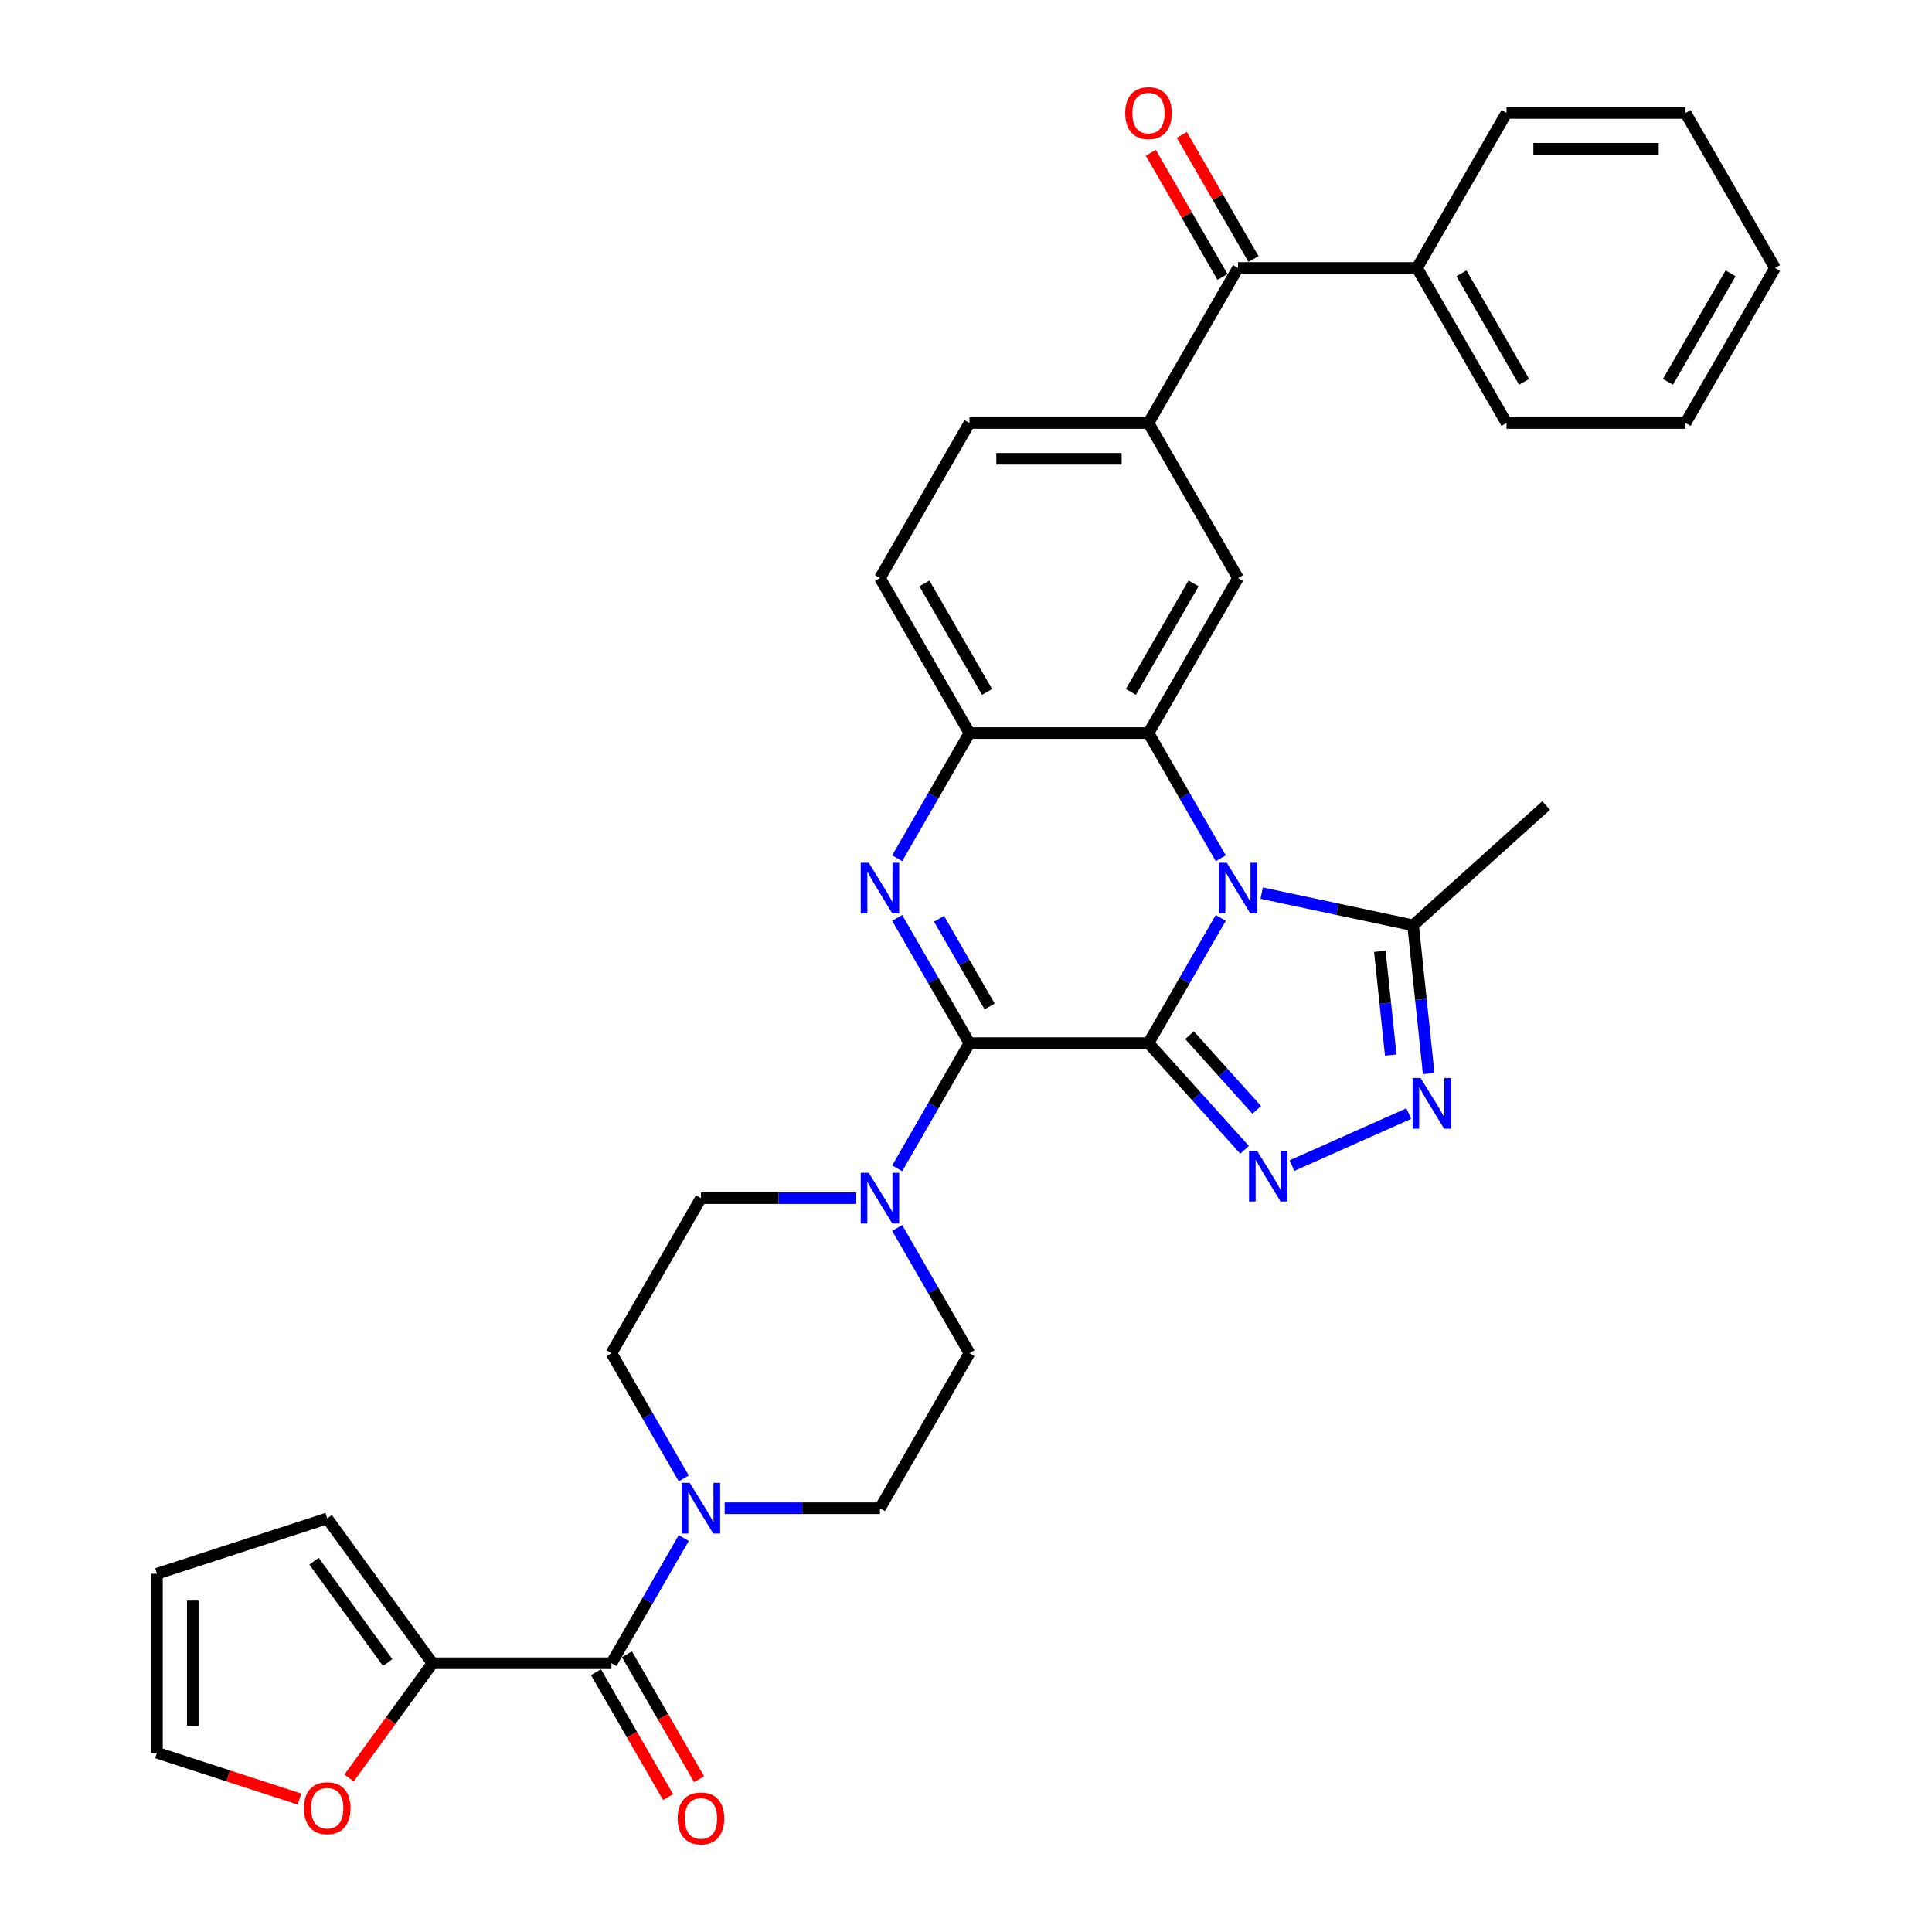 <?xml version='1.0' encoding='iso-8859-1'?>
<svg version='1.1' baseProfile='full'
              xmlns='http://www.w3.org/2000/svg'
                      xmlns:rdkit='http://www.rdkit.org/xml'
                      xmlns:xlink='http://www.w3.org/1999/xlink'
                  xml:space='preserve'
width='1000px' height='1000px' viewBox='0 0 1000 1000'>
<!-- END OF HEADER -->
<rect style='opacity:1.0;fill:#FFFFFF;stroke:none' width='1000' height='1000' x='0' y='0'> </rect>
<path class='bond-0' d='M 594.456,539.922 L 613.165,507.518' style='fill:none;fill-rule:evenodd;stroke:#000000;stroke-width:6px;stroke-linecap:butt;stroke-linejoin:miter;stroke-opacity:1' />
<path class='bond-0' d='M 613.165,507.518 L 631.873,475.115' style='fill:none;fill-rule:evenodd;stroke:#0000FF;stroke-width:6px;stroke-linecap:butt;stroke-linejoin:miter;stroke-opacity:1' />
<path class='bond-1' d='M 594.456,539.922 L 501.799,539.922' style='fill:none;fill-rule:evenodd;stroke:#000000;stroke-width:6px;stroke-linecap:butt;stroke-linejoin:miter;stroke-opacity:1' />
<path class='bond-2' d='M 594.456,539.922 L 619.322,567.538' style='fill:none;fill-rule:evenodd;stroke:#000000;stroke-width:6px;stroke-linecap:butt;stroke-linejoin:miter;stroke-opacity:1' />
<path class='bond-2' d='M 619.322,567.538 L 644.188,595.155' style='fill:none;fill-rule:evenodd;stroke:#0000FF;stroke-width:6px;stroke-linecap:butt;stroke-linejoin:miter;stroke-opacity:1' />
<path class='bond-2' d='M 615.688,535.807 L 633.094,555.138' style='fill:none;fill-rule:evenodd;stroke:#000000;stroke-width:6px;stroke-linecap:butt;stroke-linejoin:miter;stroke-opacity:1' />
<path class='bond-2' d='M 633.094,555.138 L 650.5,574.47' style='fill:none;fill-rule:evenodd;stroke:#0000FF;stroke-width:6px;stroke-linecap:butt;stroke-linejoin:miter;stroke-opacity:1' />
<path class='bond-4' d='M 631.873,444.242 L 613.165,411.839' style='fill:none;fill-rule:evenodd;stroke:#0000FF;stroke-width:6px;stroke-linecap:butt;stroke-linejoin:miter;stroke-opacity:1' />
<path class='bond-4' d='M 613.165,411.839 L 594.456,379.435' style='fill:none;fill-rule:evenodd;stroke:#000000;stroke-width:6px;stroke-linecap:butt;stroke-linejoin:miter;stroke-opacity:1' />
<path class='bond-6' d='M 653.053,462.286 L 692.235,470.615' style='fill:none;fill-rule:evenodd;stroke:#0000FF;stroke-width:6px;stroke-linecap:butt;stroke-linejoin:miter;stroke-opacity:1' />
<path class='bond-6' d='M 692.235,470.615 L 731.417,478.943' style='fill:none;fill-rule:evenodd;stroke:#000000;stroke-width:6px;stroke-linecap:butt;stroke-linejoin:miter;stroke-opacity:1' />
<path class='bond-3' d='M 501.799,539.922 L 483.091,507.518' style='fill:none;fill-rule:evenodd;stroke:#000000;stroke-width:6px;stroke-linecap:butt;stroke-linejoin:miter;stroke-opacity:1' />
<path class='bond-3' d='M 483.091,507.518 L 464.383,475.115' style='fill:none;fill-rule:evenodd;stroke:#0000FF;stroke-width:6px;stroke-linecap:butt;stroke-linejoin:miter;stroke-opacity:1' />
<path class='bond-3' d='M 512.236,520.935 L 499.14,498.253' style='fill:none;fill-rule:evenodd;stroke:#000000;stroke-width:6px;stroke-linecap:butt;stroke-linejoin:miter;stroke-opacity:1' />
<path class='bond-3' d='M 499.14,498.253 L 486.044,475.57' style='fill:none;fill-rule:evenodd;stroke:#0000FF;stroke-width:6px;stroke-linecap:butt;stroke-linejoin:miter;stroke-opacity:1' />
<path class='bond-8' d='M 501.799,539.922 L 483.091,572.325' style='fill:none;fill-rule:evenodd;stroke:#000000;stroke-width:6px;stroke-linecap:butt;stroke-linejoin:miter;stroke-opacity:1' />
<path class='bond-8' d='M 483.091,572.325 L 464.383,604.728' style='fill:none;fill-rule:evenodd;stroke:#0000FF;stroke-width:6px;stroke-linecap:butt;stroke-linejoin:miter;stroke-opacity:1' />
<path class='bond-5' d='M 668.724,603.317 L 729.17,576.405' style='fill:none;fill-rule:evenodd;stroke:#0000FF;stroke-width:6px;stroke-linecap:butt;stroke-linejoin:miter;stroke-opacity:1' />
<path class='bond-7' d='M 464.383,444.242 L 483.091,411.839' style='fill:none;fill-rule:evenodd;stroke:#0000FF;stroke-width:6px;stroke-linecap:butt;stroke-linejoin:miter;stroke-opacity:1' />
<path class='bond-7' d='M 483.091,411.839 L 501.799,379.435' style='fill:none;fill-rule:evenodd;stroke:#000000;stroke-width:6px;stroke-linecap:butt;stroke-linejoin:miter;stroke-opacity:1' />
<path class='bond-11' d='M 594.456,379.435 L 640.785,299.192' style='fill:none;fill-rule:evenodd;stroke:#000000;stroke-width:6px;stroke-linecap:butt;stroke-linejoin:miter;stroke-opacity:1' />
<path class='bond-11' d='M 585.357,358.133 L 617.787,301.963' style='fill:none;fill-rule:evenodd;stroke:#000000;stroke-width:6px;stroke-linecap:butt;stroke-linejoin:miter;stroke-opacity:1' />
<path class='bond-35' d='M 594.456,379.435 L 501.799,379.435' style='fill:none;fill-rule:evenodd;stroke:#000000;stroke-width:6px;stroke-linecap:butt;stroke-linejoin:miter;stroke-opacity:1' />
<path class='bond-34' d='M 739.48,555.656 L 735.449,517.299' style='fill:none;fill-rule:evenodd;stroke:#0000FF;stroke-width:6px;stroke-linecap:butt;stroke-linejoin:miter;stroke-opacity:1' />
<path class='bond-34' d='M 735.449,517.299 L 731.417,478.943' style='fill:none;fill-rule:evenodd;stroke:#000000;stroke-width:6px;stroke-linecap:butt;stroke-linejoin:miter;stroke-opacity:1' />
<path class='bond-34' d='M 719.841,546.086 L 717.019,519.236' style='fill:none;fill-rule:evenodd;stroke:#0000FF;stroke-width:6px;stroke-linecap:butt;stroke-linejoin:miter;stroke-opacity:1' />
<path class='bond-34' d='M 717.019,519.236 L 714.197,492.387' style='fill:none;fill-rule:evenodd;stroke:#000000;stroke-width:6px;stroke-linecap:butt;stroke-linejoin:miter;stroke-opacity:1' />
<path class='bond-28' d='M 731.417,478.943 L 800.275,416.943' style='fill:none;fill-rule:evenodd;stroke:#000000;stroke-width:6px;stroke-linecap:butt;stroke-linejoin:miter;stroke-opacity:1' />
<path class='bond-22' d='M 501.799,379.435 L 455.471,299.192' style='fill:none;fill-rule:evenodd;stroke:#000000;stroke-width:6px;stroke-linecap:butt;stroke-linejoin:miter;stroke-opacity:1' />
<path class='bond-22' d='M 510.899,358.133 L 478.469,301.963' style='fill:none;fill-rule:evenodd;stroke:#000000;stroke-width:6px;stroke-linecap:butt;stroke-linejoin:miter;stroke-opacity:1' />
<path class='bond-16' d='M 443.203,620.165 L 403.009,620.165' style='fill:none;fill-rule:evenodd;stroke:#0000FF;stroke-width:6px;stroke-linecap:butt;stroke-linejoin:miter;stroke-opacity:1' />
<path class='bond-16' d='M 403.009,620.165 L 362.814,620.165' style='fill:none;fill-rule:evenodd;stroke:#000000;stroke-width:6px;stroke-linecap:butt;stroke-linejoin:miter;stroke-opacity:1' />
<path class='bond-17' d='M 464.383,635.602 L 483.091,668.005' style='fill:none;fill-rule:evenodd;stroke:#0000FF;stroke-width:6px;stroke-linecap:butt;stroke-linejoin:miter;stroke-opacity:1' />
<path class='bond-17' d='M 483.091,668.005 L 501.799,700.408' style='fill:none;fill-rule:evenodd;stroke:#000000;stroke-width:6px;stroke-linecap:butt;stroke-linejoin:miter;stroke-opacity:1' />
<path class='bond-9' d='M 316.486,860.895 L 335.194,828.492' style='fill:none;fill-rule:evenodd;stroke:#000000;stroke-width:6px;stroke-linecap:butt;stroke-linejoin:miter;stroke-opacity:1' />
<path class='bond-9' d='M 335.194,828.492 L 353.902,796.088' style='fill:none;fill-rule:evenodd;stroke:#0000FF;stroke-width:6px;stroke-linecap:butt;stroke-linejoin:miter;stroke-opacity:1' />
<path class='bond-13' d='M 316.486,860.895 L 223.829,860.895' style='fill:none;fill-rule:evenodd;stroke:#000000;stroke-width:6px;stroke-linecap:butt;stroke-linejoin:miter;stroke-opacity:1' />
<path class='bond-20' d='M 308.461,865.528 L 327.126,897.857' style='fill:none;fill-rule:evenodd;stroke:#000000;stroke-width:6px;stroke-linecap:butt;stroke-linejoin:miter;stroke-opacity:1' />
<path class='bond-20' d='M 327.126,897.857 L 345.792,930.186' style='fill:none;fill-rule:evenodd;stroke:#FF0000;stroke-width:6px;stroke-linecap:butt;stroke-linejoin:miter;stroke-opacity:1' />
<path class='bond-20' d='M 324.51,856.262 L 343.175,888.591' style='fill:none;fill-rule:evenodd;stroke:#000000;stroke-width:6px;stroke-linecap:butt;stroke-linejoin:miter;stroke-opacity:1' />
<path class='bond-20' d='M 343.175,888.591 L 361.84,920.921' style='fill:none;fill-rule:evenodd;stroke:#FF0000;stroke-width:6px;stroke-linecap:butt;stroke-linejoin:miter;stroke-opacity:1' />
<path class='bond-10' d='M 375.082,780.652 L 415.276,780.652' style='fill:none;fill-rule:evenodd;stroke:#0000FF;stroke-width:6px;stroke-linecap:butt;stroke-linejoin:miter;stroke-opacity:1' />
<path class='bond-10' d='M 415.276,780.652 L 455.471,780.652' style='fill:none;fill-rule:evenodd;stroke:#000000;stroke-width:6px;stroke-linecap:butt;stroke-linejoin:miter;stroke-opacity:1' />
<path class='bond-36' d='M 353.902,765.215 L 335.194,732.812' style='fill:none;fill-rule:evenodd;stroke:#0000FF;stroke-width:6px;stroke-linecap:butt;stroke-linejoin:miter;stroke-opacity:1' />
<path class='bond-36' d='M 335.194,732.812 L 316.486,700.408' style='fill:none;fill-rule:evenodd;stroke:#000000;stroke-width:6px;stroke-linecap:butt;stroke-linejoin:miter;stroke-opacity:1' />
<path class='bond-12' d='M 640.785,299.192 L 594.456,218.949' style='fill:none;fill-rule:evenodd;stroke:#000000;stroke-width:6px;stroke-linecap:butt;stroke-linejoin:miter;stroke-opacity:1' />
<path class='bond-14' d='M 594.456,218.949 L 640.785,138.705' style='fill:none;fill-rule:evenodd;stroke:#000000;stroke-width:6px;stroke-linecap:butt;stroke-linejoin:miter;stroke-opacity:1' />
<path class='bond-37' d='M 594.456,218.949 L 501.799,218.949' style='fill:none;fill-rule:evenodd;stroke:#000000;stroke-width:6px;stroke-linecap:butt;stroke-linejoin:miter;stroke-opacity:1' />
<path class='bond-37' d='M 580.558,237.48 L 515.698,237.48' style='fill:none;fill-rule:evenodd;stroke:#000000;stroke-width:6px;stroke-linecap:butt;stroke-linejoin:miter;stroke-opacity:1' />
<path class='bond-15' d='M 223.829,860.895 L 202.259,890.583' style='fill:none;fill-rule:evenodd;stroke:#000000;stroke-width:6px;stroke-linecap:butt;stroke-linejoin:miter;stroke-opacity:1' />
<path class='bond-15' d='M 202.259,890.583 L 180.689,920.271' style='fill:none;fill-rule:evenodd;stroke:#FF0000;stroke-width:6px;stroke-linecap:butt;stroke-linejoin:miter;stroke-opacity:1' />
<path class='bond-21' d='M 223.829,860.895 L 169.366,785.934' style='fill:none;fill-rule:evenodd;stroke:#000000;stroke-width:6px;stroke-linecap:butt;stroke-linejoin:miter;stroke-opacity:1' />
<path class='bond-21' d='M 200.667,860.543 L 162.543,808.071' style='fill:none;fill-rule:evenodd;stroke:#000000;stroke-width:6px;stroke-linecap:butt;stroke-linejoin:miter;stroke-opacity:1' />
<path class='bond-24' d='M 648.809,134.072 L 630.262,101.947' style='fill:none;fill-rule:evenodd;stroke:#000000;stroke-width:6px;stroke-linecap:butt;stroke-linejoin:miter;stroke-opacity:1' />
<path class='bond-24' d='M 630.262,101.947 L 611.714,69.822' style='fill:none;fill-rule:evenodd;stroke:#FF0000;stroke-width:6px;stroke-linecap:butt;stroke-linejoin:miter;stroke-opacity:1' />
<path class='bond-24' d='M 632.761,143.338 L 614.213,111.213' style='fill:none;fill-rule:evenodd;stroke:#000000;stroke-width:6px;stroke-linecap:butt;stroke-linejoin:miter;stroke-opacity:1' />
<path class='bond-24' d='M 614.213,111.213 L 595.665,79.088' style='fill:none;fill-rule:evenodd;stroke:#FF0000;stroke-width:6px;stroke-linecap:butt;stroke-linejoin:miter;stroke-opacity:1' />
<path class='bond-26' d='M 640.785,138.705 L 733.442,138.705' style='fill:none;fill-rule:evenodd;stroke:#000000;stroke-width:6px;stroke-linecap:butt;stroke-linejoin:miter;stroke-opacity:1' />
<path class='bond-25' d='M 155.004,931.19 L 118.124,919.207' style='fill:none;fill-rule:evenodd;stroke:#FF0000;stroke-width:6px;stroke-linecap:butt;stroke-linejoin:miter;stroke-opacity:1' />
<path class='bond-25' d='M 118.124,919.207 L 81.244,907.223' style='fill:none;fill-rule:evenodd;stroke:#000000;stroke-width:6px;stroke-linecap:butt;stroke-linejoin:miter;stroke-opacity:1' />
<path class='bond-19' d='M 362.814,620.165 L 316.486,700.408' style='fill:none;fill-rule:evenodd;stroke:#000000;stroke-width:6px;stroke-linecap:butt;stroke-linejoin:miter;stroke-opacity:1' />
<path class='bond-18' d='M 501.799,700.408 L 455.471,780.652' style='fill:none;fill-rule:evenodd;stroke:#000000;stroke-width:6px;stroke-linecap:butt;stroke-linejoin:miter;stroke-opacity:1' />
<path class='bond-27' d='M 169.366,785.934 L 81.244,814.567' style='fill:none;fill-rule:evenodd;stroke:#000000;stroke-width:6px;stroke-linecap:butt;stroke-linejoin:miter;stroke-opacity:1' />
<path class='bond-23' d='M 455.471,299.192 L 501.799,218.949' style='fill:none;fill-rule:evenodd;stroke:#000000;stroke-width:6px;stroke-linecap:butt;stroke-linejoin:miter;stroke-opacity:1' />
<path class='bond-38' d='M 81.244,907.223 L 81.244,814.567' style='fill:none;fill-rule:evenodd;stroke:#000000;stroke-width:6px;stroke-linecap:butt;stroke-linejoin:miter;stroke-opacity:1' />
<path class='bond-38' d='M 99.775,893.325 L 99.775,828.465' style='fill:none;fill-rule:evenodd;stroke:#000000;stroke-width:6px;stroke-linecap:butt;stroke-linejoin:miter;stroke-opacity:1' />
<path class='bond-29' d='M 733.442,138.705 L 779.77,218.949' style='fill:none;fill-rule:evenodd;stroke:#000000;stroke-width:6px;stroke-linecap:butt;stroke-linejoin:miter;stroke-opacity:1' />
<path class='bond-29' d='M 756.44,141.476 L 788.87,197.646' style='fill:none;fill-rule:evenodd;stroke:#000000;stroke-width:6px;stroke-linecap:butt;stroke-linejoin:miter;stroke-opacity:1' />
<path class='bond-30' d='M 733.442,138.705 L 779.77,58.462' style='fill:none;fill-rule:evenodd;stroke:#000000;stroke-width:6px;stroke-linecap:butt;stroke-linejoin:miter;stroke-opacity:1' />
<path class='bond-32' d='M 779.77,218.949 L 872.427,218.949' style='fill:none;fill-rule:evenodd;stroke:#000000;stroke-width:6px;stroke-linecap:butt;stroke-linejoin:miter;stroke-opacity:1' />
<path class='bond-31' d='M 779.77,58.462 L 872.427,58.462' style='fill:none;fill-rule:evenodd;stroke:#000000;stroke-width:6px;stroke-linecap:butt;stroke-linejoin:miter;stroke-opacity:1' />
<path class='bond-31' d='M 793.669,76.993 L 858.529,76.993' style='fill:none;fill-rule:evenodd;stroke:#000000;stroke-width:6px;stroke-linecap:butt;stroke-linejoin:miter;stroke-opacity:1' />
<path class='bond-33' d='M 872.427,58.462 L 918.756,138.705' style='fill:none;fill-rule:evenodd;stroke:#000000;stroke-width:6px;stroke-linecap:butt;stroke-linejoin:miter;stroke-opacity:1' />
<path class='bond-39' d='M 872.427,218.949 L 918.756,138.705' style='fill:none;fill-rule:evenodd;stroke:#000000;stroke-width:6px;stroke-linecap:butt;stroke-linejoin:miter;stroke-opacity:1' />
<path class='bond-39' d='M 863.328,197.646 L 895.758,141.476' style='fill:none;fill-rule:evenodd;stroke:#000000;stroke-width:6px;stroke-linecap:butt;stroke-linejoin:miter;stroke-opacity:1' />
<path  class='atom-1' d='M 634.985 446.558
L 643.583 460.457
Q 644.436 461.828, 645.807 464.311
Q 647.178 466.795, 647.252 466.943
L 647.252 446.558
L 650.736 446.558
L 650.736 472.799
L 647.141 472.799
L 637.913 457.603
Q 636.838 455.824, 635.689 453.786
Q 634.577 451.747, 634.243 451.117
L 634.243 472.799
L 630.834 472.799
L 630.834 446.558
L 634.985 446.558
' fill='#0000FF'/>
<path  class='atom-3' d='M 650.656 595.659
L 659.254 609.558
Q 660.107 610.929, 661.478 613.412
Q 662.849 615.895, 662.924 616.044
L 662.924 595.659
L 666.407 595.659
L 666.407 621.9
L 662.812 621.9
L 653.584 606.704
Q 652.509 604.925, 651.36 602.886
Q 650.248 600.848, 649.914 600.218
L 649.914 621.9
L 646.505 621.9
L 646.505 595.659
L 650.656 595.659
' fill='#0000FF'/>
<path  class='atom-4' d='M 449.671 446.558
L 458.269 460.457
Q 459.122 461.828, 460.493 464.311
Q 461.864 466.795, 461.938 466.943
L 461.938 446.558
L 465.422 446.558
L 465.422 472.799
L 461.827 472.799
L 452.599 457.603
Q 451.524 455.824, 450.375 453.786
Q 449.263 451.747, 448.929 451.117
L 448.929 472.799
L 445.52 472.799
L 445.52 446.558
L 449.671 446.558
' fill='#0000FF'/>
<path  class='atom-6' d='M 735.302 557.972
L 743.901 571.871
Q 744.753 573.242, 746.124 575.725
Q 747.496 578.208, 747.57 578.357
L 747.57 557.972
L 751.054 557.972
L 751.054 584.213
L 747.459 584.213
L 738.23 569.017
Q 737.155 567.238, 736.006 565.199
Q 734.894 563.161, 734.561 562.531
L 734.561 584.213
L 731.151 584.213
L 731.151 557.972
L 735.302 557.972
' fill='#0000FF'/>
<path  class='atom-9' d='M 449.671 607.045
L 458.269 620.943
Q 459.122 622.315, 460.493 624.798
Q 461.864 627.281, 461.938 627.429
L 461.938 607.045
L 465.422 607.045
L 465.422 633.285
L 461.827 633.285
L 452.599 618.09
Q 451.524 616.311, 450.375 614.272
Q 449.263 612.234, 448.929 611.604
L 448.929 633.285
L 445.52 633.285
L 445.52 607.045
L 449.671 607.045
' fill='#0000FF'/>
<path  class='atom-11' d='M 357.014 767.531
L 365.612 781.43
Q 366.465 782.801, 367.836 785.285
Q 369.207 787.768, 369.281 787.916
L 369.281 767.531
L 372.765 767.531
L 372.765 793.772
L 369.17 793.772
L 359.942 778.576
Q 358.867 776.797, 357.718 774.759
Q 356.606 772.72, 356.272 772.09
L 356.272 793.772
L 352.863 793.772
L 352.863 767.531
L 357.014 767.531
' fill='#0000FF'/>
<path  class='atom-16' d='M 157.321 935.93
Q 157.321 929.63, 160.434 926.109
Q 163.547 922.588, 169.366 922.588
Q 175.185 922.588, 178.298 926.109
Q 181.412 929.63, 181.412 935.93
Q 181.412 942.305, 178.261 945.937
Q 175.111 949.532, 169.366 949.532
Q 163.584 949.532, 160.434 945.937
Q 157.321 942.342, 157.321 935.93
M 169.366 946.567
Q 173.369 946.567, 175.519 943.899
Q 177.705 941.193, 177.705 935.93
Q 177.705 930.778, 175.519 928.184
Q 173.369 925.553, 169.366 925.553
Q 165.363 925.553, 163.177 928.147
Q 161.027 930.741, 161.027 935.93
Q 161.027 941.23, 163.177 943.899
Q 165.363 946.567, 169.366 946.567
' fill='#FF0000'/>
<path  class='atom-21' d='M 350.769 941.212
Q 350.769 934.912, 353.882 931.391
Q 356.995 927.87, 362.814 927.87
Q 368.633 927.87, 371.746 931.391
Q 374.859 934.912, 374.859 941.212
Q 374.859 947.587, 371.709 951.219
Q 368.559 954.814, 362.814 954.814
Q 357.032 954.814, 353.882 951.219
Q 350.769 947.624, 350.769 941.212
M 362.814 951.849
Q 366.817 951.849, 368.966 949.181
Q 371.153 946.475, 371.153 941.212
Q 371.153 936.061, 368.966 933.466
Q 366.817 930.835, 362.814 930.835
Q 358.811 930.835, 356.625 933.429
Q 354.475 936.024, 354.475 941.212
Q 354.475 946.512, 356.625 949.181
Q 358.811 951.849, 362.814 951.849
' fill='#FF0000'/>
<path  class='atom-25' d='M 582.411 58.536
Q 582.411 52.236, 585.524 48.715
Q 588.638 45.194, 594.456 45.194
Q 600.275 45.194, 603.389 48.715
Q 606.502 52.236, 606.502 58.536
Q 606.502 64.911, 603.352 68.543
Q 600.201 72.138, 594.456 72.138
Q 588.675 72.138, 585.524 68.543
Q 582.411 64.948, 582.411 58.536
M 594.456 69.173
Q 598.459 69.173, 600.609 66.505
Q 602.796 63.799, 602.796 58.536
Q 602.796 53.384, 600.609 50.79
Q 598.459 48.159, 594.456 48.159
Q 590.454 48.159, 588.267 50.753
Q 586.117 53.347, 586.117 58.536
Q 586.117 63.836, 588.267 66.505
Q 590.454 69.173, 594.456 69.173
' fill='#FF0000'/>
</svg>
